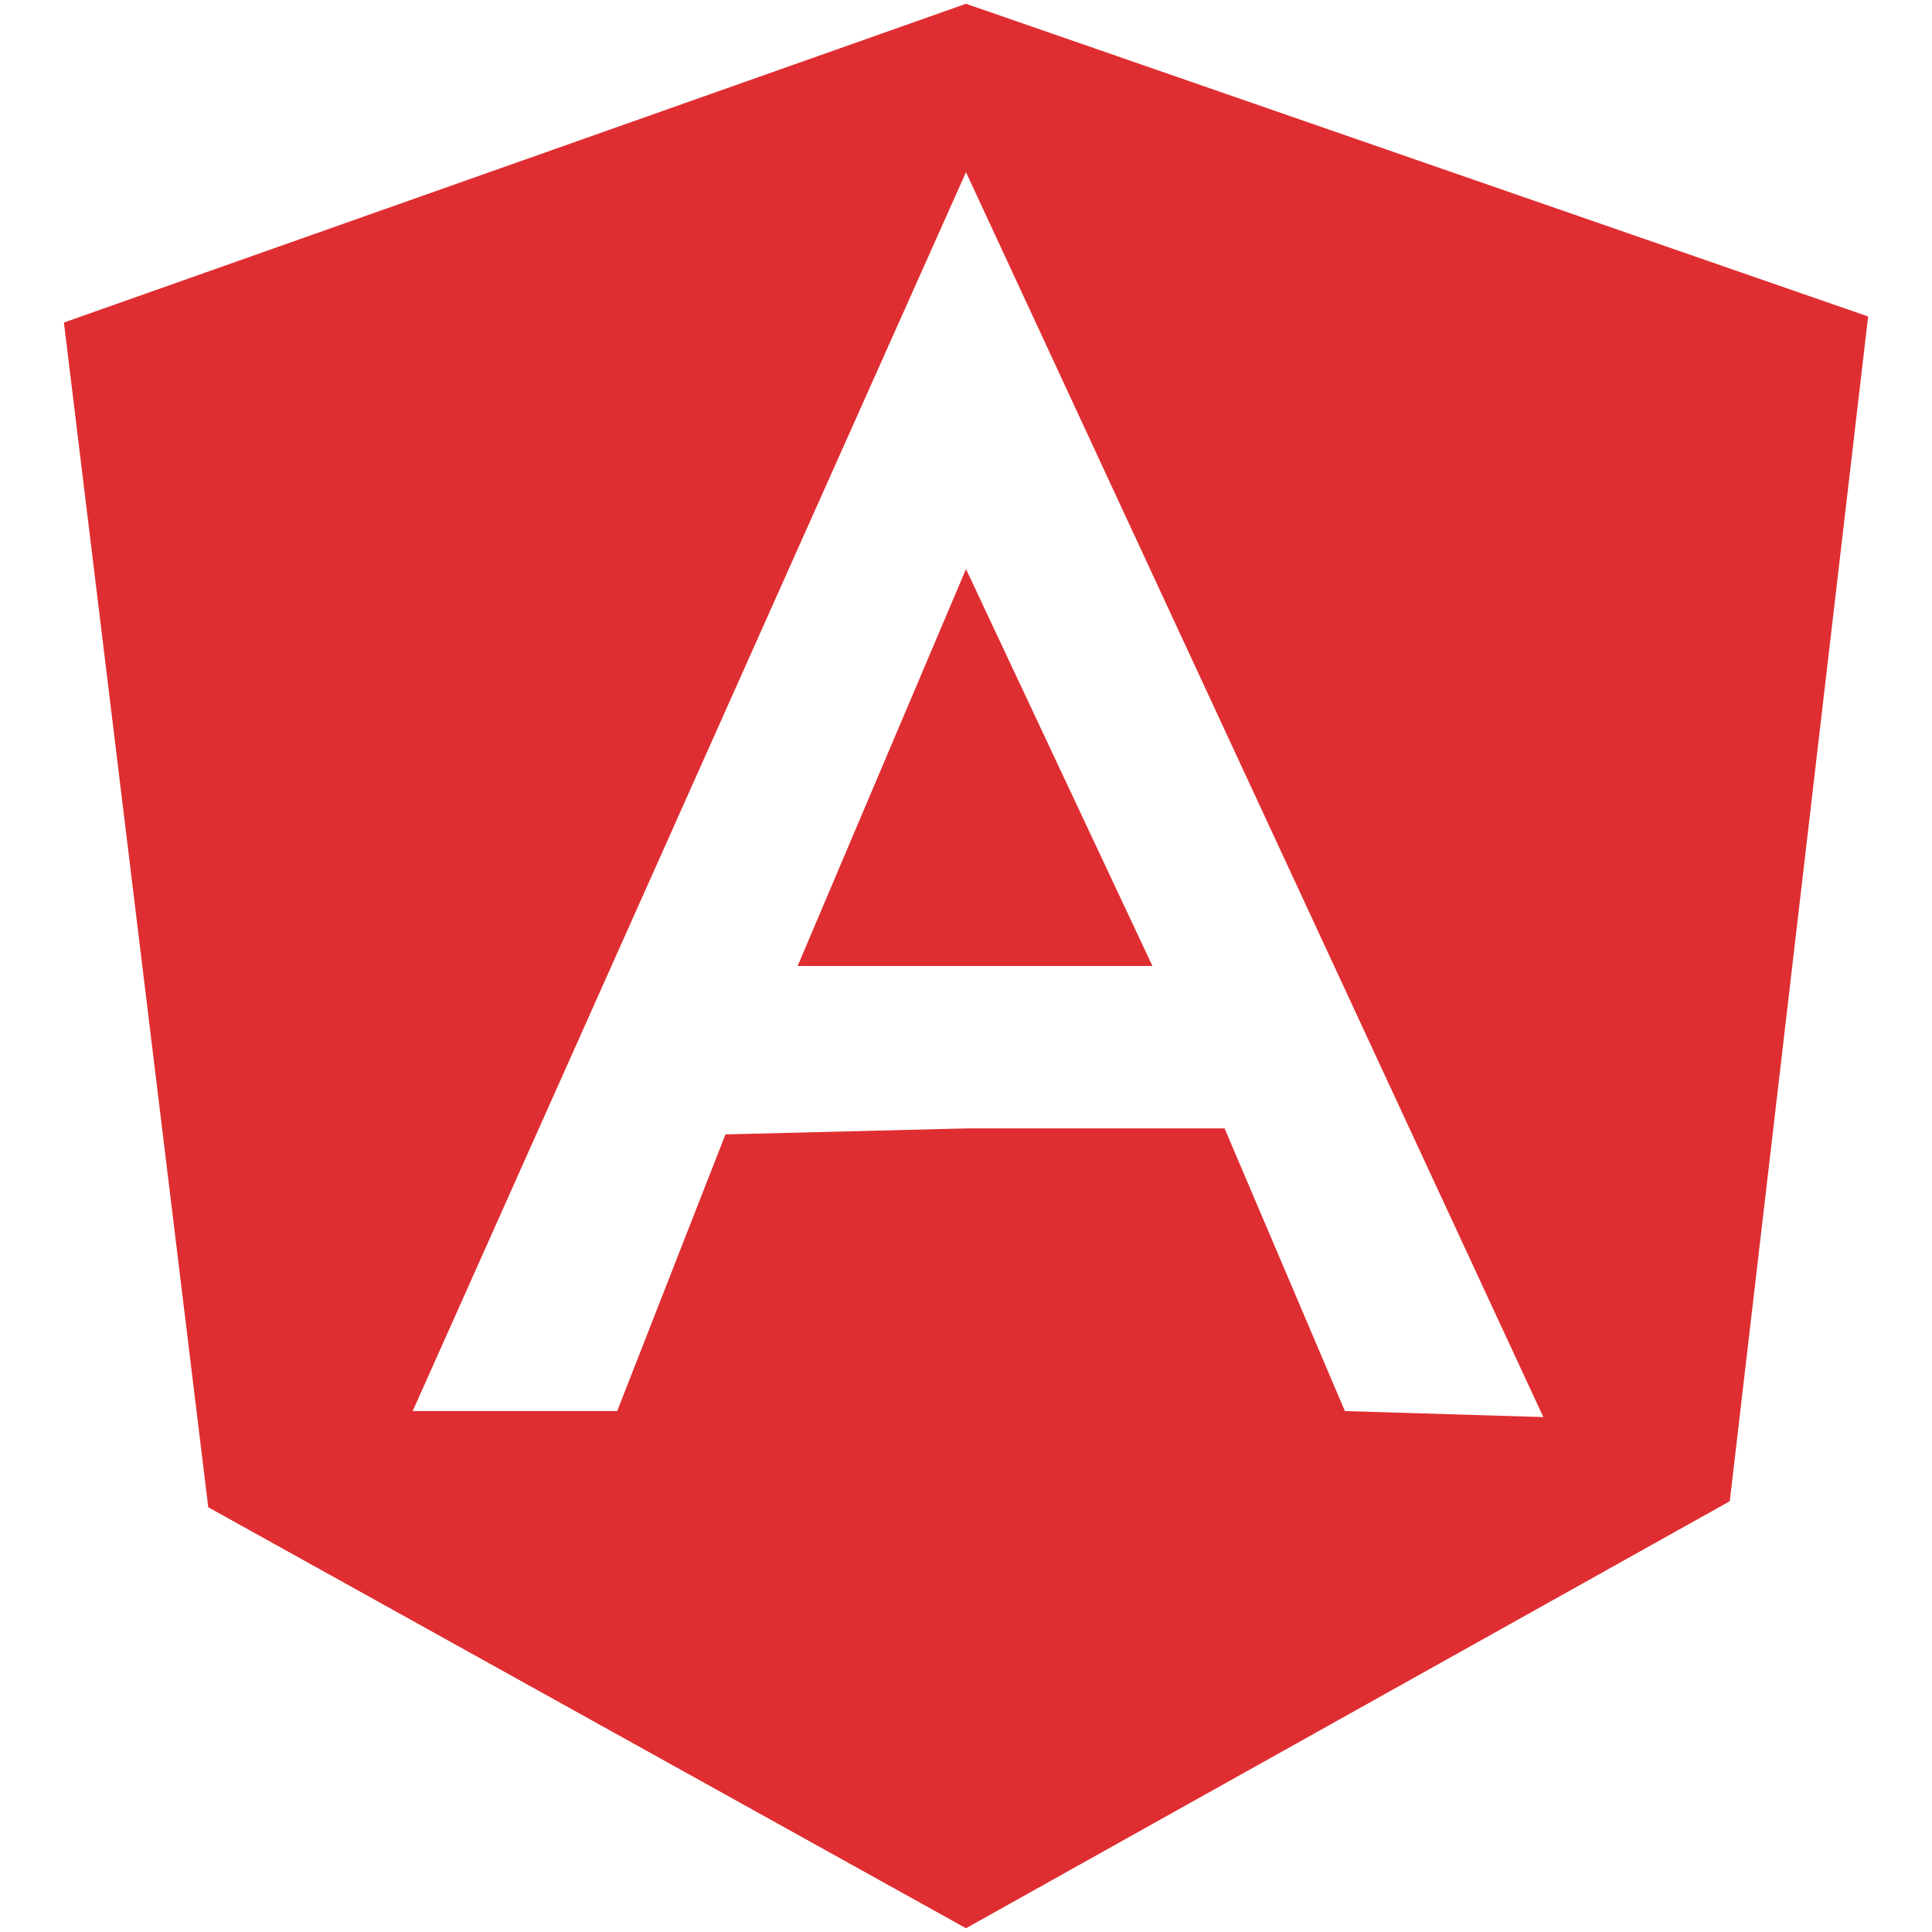 <?xml version="1.0" encoding="utf-8"?>
<!-- Generator: Adobe Illustrator 23.1.0, SVG Export Plug-In . SVG Version: 6.00 Build 0)  -->
<svg version="1.1" id="Layer_1" xmlns="http://www.w3.org/2000/svg" xmlns:xlink="http://www.w3.org/1999/xlink" x="0px" y="0px"
	 viewBox="0 0 512 512" style="enable-background:new 0 0 512 512;" xml:space="preserve">
<style type="text/css">
	.st0{fill:#DF2E31;}
</style>
<g id="Page-1">
	<g id="ic-technology-angular-js">
		<path id="Shape-Copy-11" class="st0" d="M211.38,256h94.03L256,150.81L211.38,256z M256,1L16.94,85.47l38.25,313.97L256,511
			l202.41-113.16l36.66-313.97L256,1z M192.25,300.63l-28.69,73.31h-54.19L256,45.63l0,0l0,0l0,0l0,0l0,0v-1.59v1.59l0,0l0,0
			l153,329.91l-52.59-1.59l-31.88-74.91H256L192.25,300.63z"/>
	</g>
</g>
</svg>
